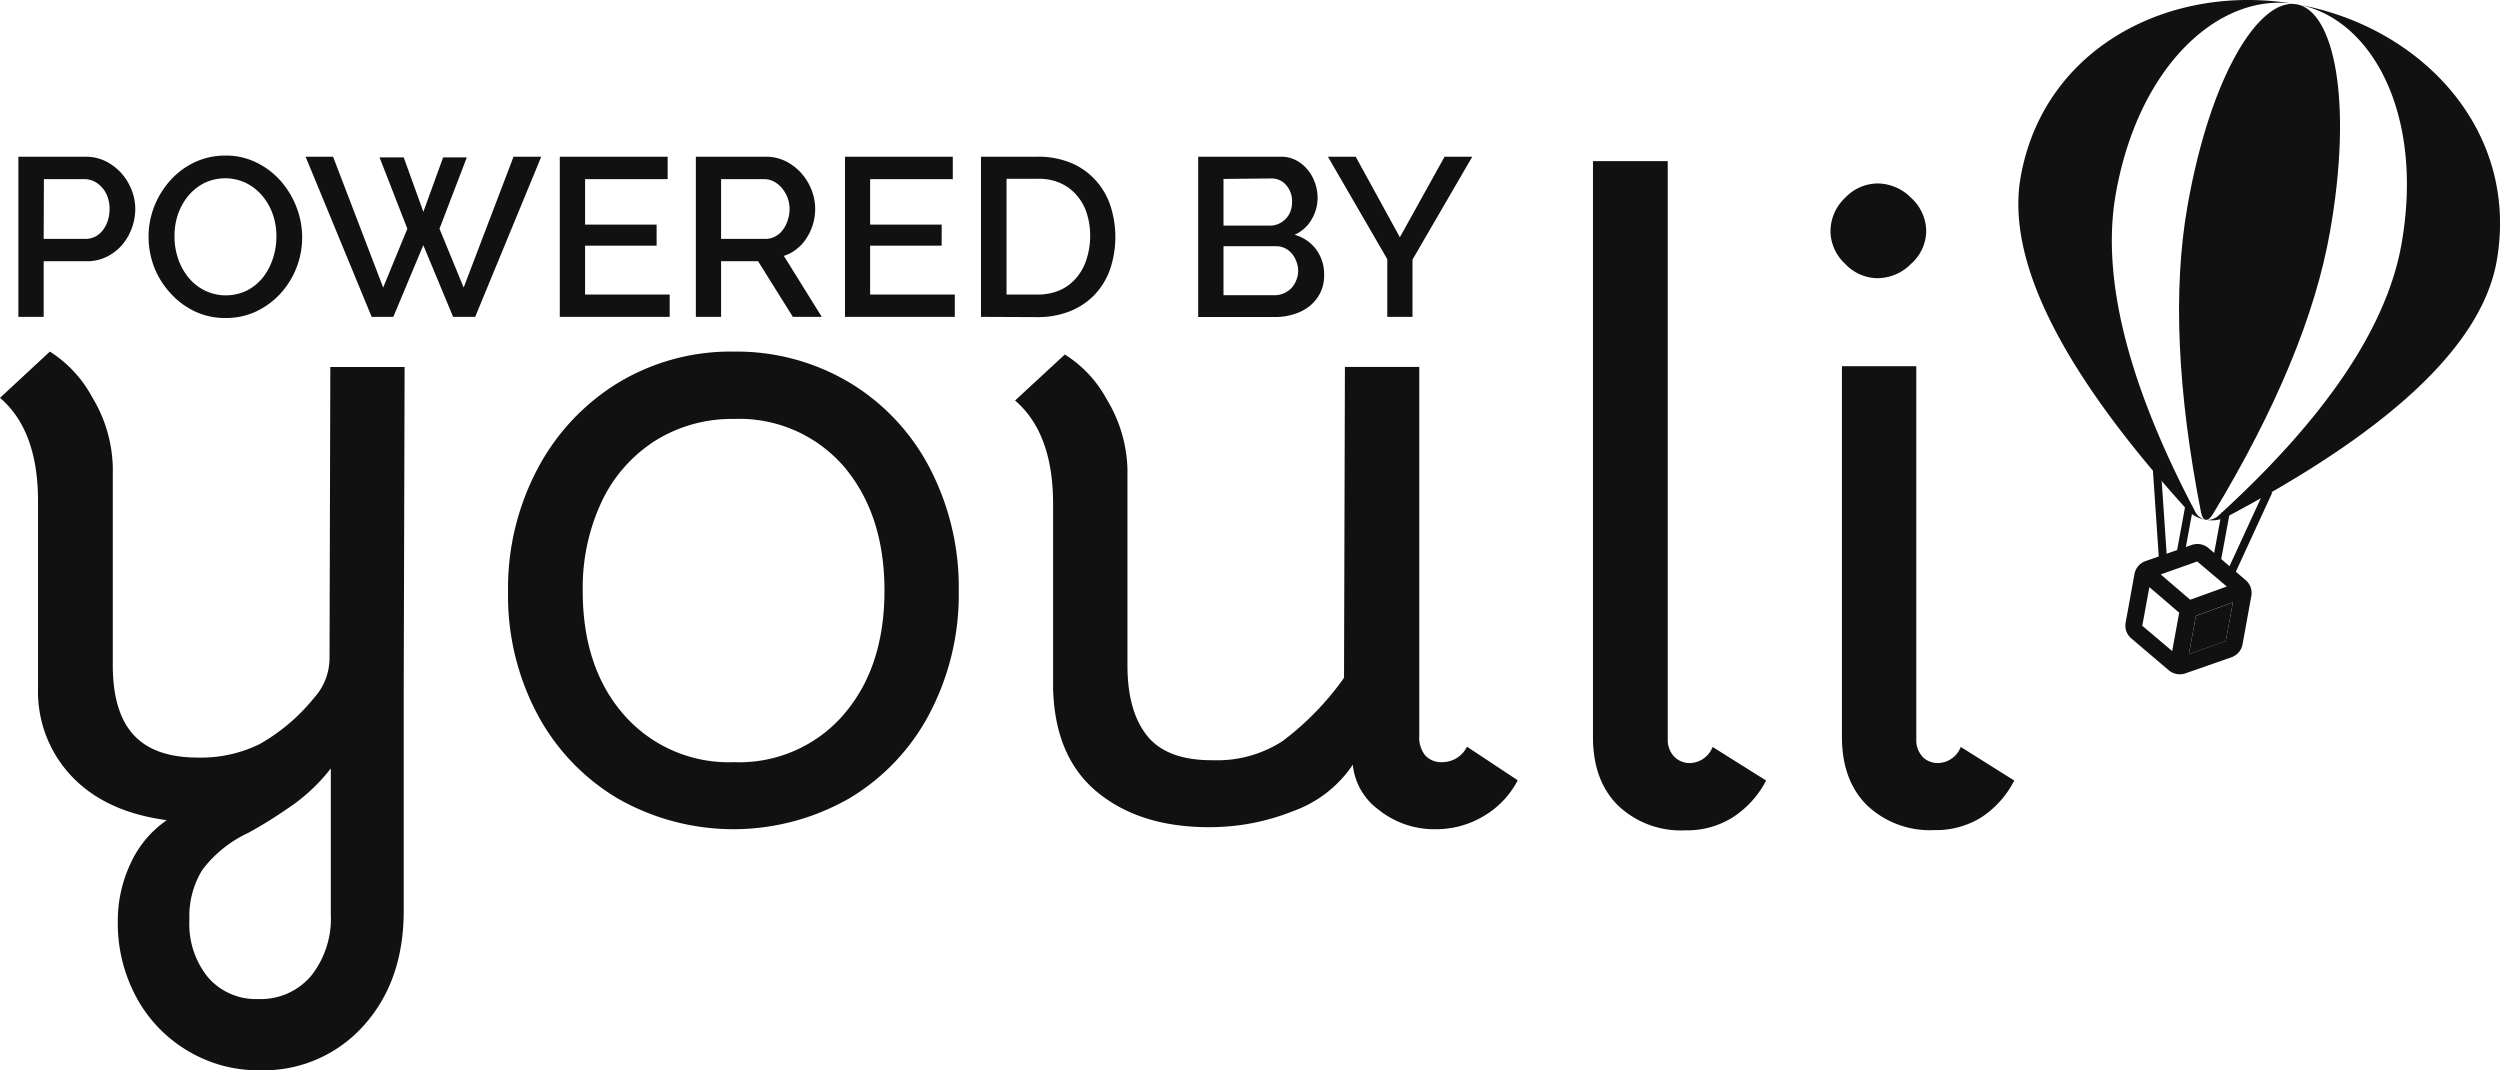 <svg xmlns="http://www.w3.org/2000/svg" viewBox="0 0 310.3 132.84"><defs><style>.cls-1{fill:#111;}.cls-2{fill:none;stroke:#111;stroke-miterlimit:10;}</style></defs><g id="Layer_2" data-name="Layer 2"><g id="PoweredByWhite"><path class="cls-1" d="M279.43,74,278.34,80A2.11,2.11,0,0,1,277,81.57l-5.73,2a2.12,2.12,0,0,1-1.09.09,2.18,2.18,0,0,1-1-.47l-4.63-3.94a2.07,2.07,0,0,1-.71-2l1.09-6a2.11,2.11,0,0,1,1.37-1.61l5.73-2a2.21,2.21,0,0,1,1.08-.09,2.17,2.17,0,0,1,1,.47L278.72,72A2.07,2.07,0,0,1,279.43,74Zm-3.17,5.57.89-4.8-4.59,1.66-.88,4.76Zm-4.41-5.13,4.54-1.64-3.67-3.11-4.53,1.61Zm-2.24,6.37.87-4.76-3.7-3.18-.88,4.8Z"/><polygon class="cls-1" points="277.15 74.78 276.26 79.58 271.68 81.2 272.56 76.44 277.15 74.78"/><line class="cls-2" x1="271.72" y1="62.91" x2="270.54" y2="69.32"/><line class="cls-2" x1="267.72" y1="58.38" x2="268.51" y2="70.03"/><line class="cls-2" x1="276.24" y1="63.7" x2="275.04" y2="70.2"/><line class="cls-2" x1="281.58" y1="60.93" x2="276.7" y2="71.53"/><path class="cls-1" d="M273.76,64.51a4,4,0,0,1-2.29-1.23Q248.08,37.48,250.8,22C253.65,5.79,269.53-2.21,285.05.53c-9.31-1.64-19.58,7.34-22.44,23.54q-2.73,15.51,9.83,39.38A1.89,1.89,0,0,0,273.76,64.51Z"/><path class="cls-1" d="M309.89,32.4q-2.75,15.51-33.51,31.75a4.17,4.17,0,0,1-2.6.37,2,2,0,0,0,1.61-.55q19.92-18.16,22.68-33.65c2.86-16.2-3.72-28.15-13-29.79C300.56,3.26,312.74,16.21,309.89,32.4Z"/><path class="cls-1" d="M289.2,28.76q-2.73,15.5-14.55,35.08c-.3.49-.61.71-.87.68h0c-.26-.05-.48-.36-.59-.93q-4.41-22.45-1.69-37.95C274.33,9.44,280.39-.29,285.05.53S292.06,12.56,289.2,28.76Z"/><path class="cls-1" d="M23.29,130.42a17.18,17.18,0,0,1-6.36-6.63,19.28,19.28,0,0,1-2.31-9.4,16.69,16.69,0,0,1,1.63-7.31,13.09,13.09,0,0,1,4.45-5.28q-7.54-1-11.76-5.4a15.29,15.29,0,0,1-4.22-11V62.2q0-8.78-4.72-12.82l6.19-5.74a15.13,15.13,0,0,1,5.23,5.62A17.56,17.56,0,0,1,14,57.93V82.56q0,5.85,2.59,8.66c1.72,1.88,4.38,2.81,8,2.81a16.47,16.47,0,0,0,7.65-1.68,23.67,23.67,0,0,0,6.75-5.74,7.36,7.36,0,0,0,1.91-4.84L41,45.55h9.22l-.11,39.94v27.56q0,8.76-5,14.28a16.63,16.63,0,0,1-12.88,5.51A16.91,16.91,0,0,1,23.29,130.42Zm15.35-9.33a11.41,11.41,0,0,0,2.42-7.6V95.38a22.51,22.51,0,0,1-5.51,5.07,52.1,52.1,0,0,1-4.73,2.92,15.21,15.21,0,0,0-5.68,4.56,10.92,10.92,0,0,0-1.63,6.24,10.46,10.46,0,0,0,2.31,7.14A7.85,7.85,0,0,0,32.06,124,8.17,8.17,0,0,0,38.64,121.09Z"/><path class="cls-1" d="M76.66,99.1a26.81,26.81,0,0,1-10-10.52,31.32,31.32,0,0,1-3.6-15.13,31.64,31.64,0,0,1,3.65-15.24,27.58,27.58,0,0,1,10-10.69,27,27,0,0,1,14.35-3.88,27.37,27.37,0,0,1,14.34,3.82,26.78,26.78,0,0,1,10,10.63A32.11,32.11,0,0,1,119,73.34a31.75,31.75,0,0,1-3.6,15.18,26.64,26.64,0,0,1-10,10.58,28.94,28.94,0,0,1-28.74,0Zm28-10.35q5.11-5.85,5.12-15.41t-5.12-15.53A17.15,17.15,0,0,0,91.12,52a17.93,17.93,0,0,0-9.79,2.7,18.14,18.14,0,0,0-6.64,7.54,25.17,25.17,0,0,0-2.36,11.14q0,9.55,5.17,15.41A17.31,17.31,0,0,0,91.12,94.6,17.12,17.12,0,0,0,104.67,88.75Z"/><path class="cls-1" d="M160.52,100.67a27.9,27.9,0,0,1-10.46,2q-8.55,0-13.84-4.33t-5.51-12.88V62.54q0-8.77-4.72-12.83L132.17,44a15,15,0,0,1,5.23,5.62,17.46,17.46,0,0,1,2.54,8.66v24.3q0,5.73,2.47,8.78t8.21,3A14.91,14.91,0,0,0,159.17,92a35.3,35.3,0,0,0,7.65-7.87l.11-38.59h9.23V91.34a3.54,3.54,0,0,0,.73,2.41,2.71,2.71,0,0,0,2.19.85,3.42,3.42,0,0,0,3-1.92l6.3,4.17a11,11,0,0,1-4.22,4.44,11.4,11.4,0,0,1-5.91,1.63,11,11,0,0,1-7.14-2.42,7.88,7.88,0,0,1-3.21-5.68v.11A15,15,0,0,1,160.52,100.67Z"/><path class="cls-1" d="M207.76,93.87a2.66,2.66,0,0,0,2,.84,3.1,3.1,0,0,0,2.81-2l6.64,4.17a12,12,0,0,1-4.11,4.55,10.63,10.63,0,0,1-5.9,1.63,11.32,11.32,0,0,1-8.38-3.09q-3.1-3.09-3.1-8.49V20H207V91.78A3,3,0,0,0,207.76,93.87Z"/><path class="cls-1" d="M229,32.73a5.6,5.6,0,0,1-1.8-4,5.7,5.7,0,0,1,1.8-4.16,5.6,5.6,0,0,1,4-1.8,5.9,5.9,0,0,1,4.22,1.8,5.62,5.62,0,0,1,1.86,4.16,5.51,5.51,0,0,1-1.86,4,5.9,5.9,0,0,1-4.22,1.8A5.6,5.6,0,0,1,229,32.73Zm9.56,61.14a2.66,2.66,0,0,0,2,.84,3.1,3.1,0,0,0,2.81-2l6.64,4.17A12,12,0,0,1,246,101.4a10.6,10.6,0,0,1-5.9,1.63,11.32,11.32,0,0,1-8.38-3.09q-3.1-3.09-3.1-8.49v-46h9.23V91.78A3,3,0,0,0,238.58,93.87Z"/><path class="cls-1" d="M2.28,39.33V19.45h8.35a5.6,5.6,0,0,1,2.48.56,6.59,6.59,0,0,1,1.94,1.47,7,7,0,0,1,1.28,2.08,6.48,6.48,0,0,1,.46,2.36,7,7,0,0,1-1.65,4.5,6.12,6.12,0,0,1-1.89,1.45,5.41,5.41,0,0,1-2.45.55H5.42v6.91Zm3.14-9.68H10.6a2.74,2.74,0,0,0,1.22-.28,2.94,2.94,0,0,0,.94-.79,3.94,3.94,0,0,0,.61-1.17,4.7,4.7,0,0,0,.23-1.49,4.23,4.23,0,0,0-.26-1.51,3.4,3.4,0,0,0-.7-1.16,3.24,3.24,0,0,0-1-.76,2.9,2.9,0,0,0-1.19-.26h-5Z"/><path class="cls-1" d="M28,39.47a8.73,8.73,0,0,1-3.88-.85,9.53,9.53,0,0,1-3-2.27,10.29,10.29,0,0,1-2-3.23,10.65,10.65,0,0,1-.68-3.73,10.22,10.22,0,0,1,.72-3.8,10.55,10.55,0,0,1,2-3.22,9.42,9.42,0,0,1,3-2.23A8.86,8.86,0,0,1,28,19.31a8.49,8.49,0,0,1,3.88.89,9.49,9.49,0,0,1,3,2.31,10.67,10.67,0,0,1,1.93,3.23,10.36,10.36,0,0,1-2,10.7,9.87,9.87,0,0,1-3,2.21A8.78,8.78,0,0,1,28,39.47ZM21.66,29.39a8.34,8.34,0,0,0,.45,2.72,7.34,7.34,0,0,0,1.27,2.32,6.13,6.13,0,0,0,2,1.61,6,6,0,0,0,5.31,0,6.33,6.33,0,0,0,2-1.67A7.73,7.73,0,0,0,33.9,32a8.77,8.77,0,0,0,.41-2.64,8.31,8.31,0,0,0-.44-2.73,7.32,7.32,0,0,0-1.28-2.29,6.41,6.41,0,0,0-2-1.6,6,6,0,0,0-5.28,0,6.36,6.36,0,0,0-2,1.64,7.36,7.36,0,0,0-1.25,2.31A8.29,8.29,0,0,0,21.66,29.39Z"/><path class="cls-1" d="M47.11,19.54h3l2.44,6.75L55,19.54h2.94l-3.39,8.85,3,7.3,6.19-16.24h3.44l-8.2,19.88H56.24l-3.7-8.9-3.72,8.9H46.13l-8.2-19.88h3.41l6.22,16.24,3-7.3Z"/><path class="cls-1" d="M83.12,36.56v2.77H69.48V19.45H82.87v2.78H72.62v5.65H81.5v2.61H72.62v6.07Z"/><path class="cls-1" d="M86.37,39.33V19.45H95A5.57,5.57,0,0,1,97.5,20a6.59,6.59,0,0,1,1.94,1.47,7,7,0,0,1,1.28,2.08,6.5,6.5,0,0,1,.18,4.29,6.67,6.67,0,0,1-.79,1.71,5.15,5.15,0,0,1-1.23,1.36,4.89,4.89,0,0,1-1.59.85L102,39.33H98.41l-4.32-6.91H89.5v6.91Zm3.13-9.68H95a2.51,2.51,0,0,0,1.22-.3,2.79,2.79,0,0,0,.94-.81,4.05,4.05,0,0,0,.61-1.19A4.46,4.46,0,0,0,98,25.92a3.83,3.83,0,0,0-.27-1.43,4.13,4.13,0,0,0-.7-1.17,3.25,3.25,0,0,0-1-.8,2.64,2.64,0,0,0-1.19-.29H89.5Z"/><path class="cls-1" d="M118.51,36.56v2.77H104.88V19.45h13.38v2.78H108v5.65h8.88v2.61H108v6.07Z"/><path class="cls-1" d="M121.76,39.33V19.45h7a10.59,10.59,0,0,1,4.22.79,8.6,8.6,0,0,1,3,2.13,8.85,8.85,0,0,1,1.84,3.15,12.58,12.58,0,0,1-.07,8,8.93,8.93,0,0,1-1.95,3.13,8.7,8.7,0,0,1-3.05,2,10.69,10.69,0,0,1-4,.71Zm13.55-10a9.17,9.17,0,0,0-.43-2.89,6.3,6.3,0,0,0-1.28-2.25,5.8,5.8,0,0,0-2-1.47,6.65,6.65,0,0,0-2.75-.53h-3.92V36.56h3.92A6.81,6.81,0,0,0,131.6,36a5.75,5.75,0,0,0,2-1.52,6.46,6.46,0,0,0,1.25-2.28A9.3,9.3,0,0,0,135.31,29.37Z"/><path class="cls-1" d="M164.35,34.21a4.77,4.77,0,0,1-.49,2.16A5,5,0,0,1,162.54,38a5.8,5.8,0,0,1-1.95,1,7.7,7.7,0,0,1-2.38.35h-9.49V19.45H159a3.93,3.93,0,0,1,1.88.45,4.73,4.73,0,0,1,1.42,1.16,5.11,5.11,0,0,1,.91,1.63,5.36,5.36,0,0,1,.33,1.83,5.3,5.3,0,0,1-.75,2.73,4.51,4.51,0,0,1-2.11,1.89,5,5,0,0,1,2.7,1.84A5.24,5.24,0,0,1,164.35,34.21Zm-12.49-12V28h5.77a2.5,2.5,0,0,0,1.07-.22,2.94,2.94,0,0,0,.87-.6,2.8,2.8,0,0,0,.59-.91,3.22,3.22,0,0,0,.21-1.18,3,3,0,0,0-.73-2.11,2.35,2.35,0,0,0-1.85-.83Zm9.27,11.45a3.28,3.28,0,0,0-.21-1.17,3.35,3.35,0,0,0-.56-1,2.73,2.73,0,0,0-.86-.68,2.49,2.49,0,0,0-1.09-.25h-6.55v6.08h6.35a2.72,2.72,0,0,0,1.15-.24,3,3,0,0,0,.93-.64,3,3,0,0,0,.61-1A3,3,0,0,0,161.13,33.62Z"/><path class="cls-1" d="M168.27,19.45l5.48,10,5.55-10h3.44l-7.42,12.77v7.11h-3.13V32.17l-7.37-12.72Z"/></g></g></svg>